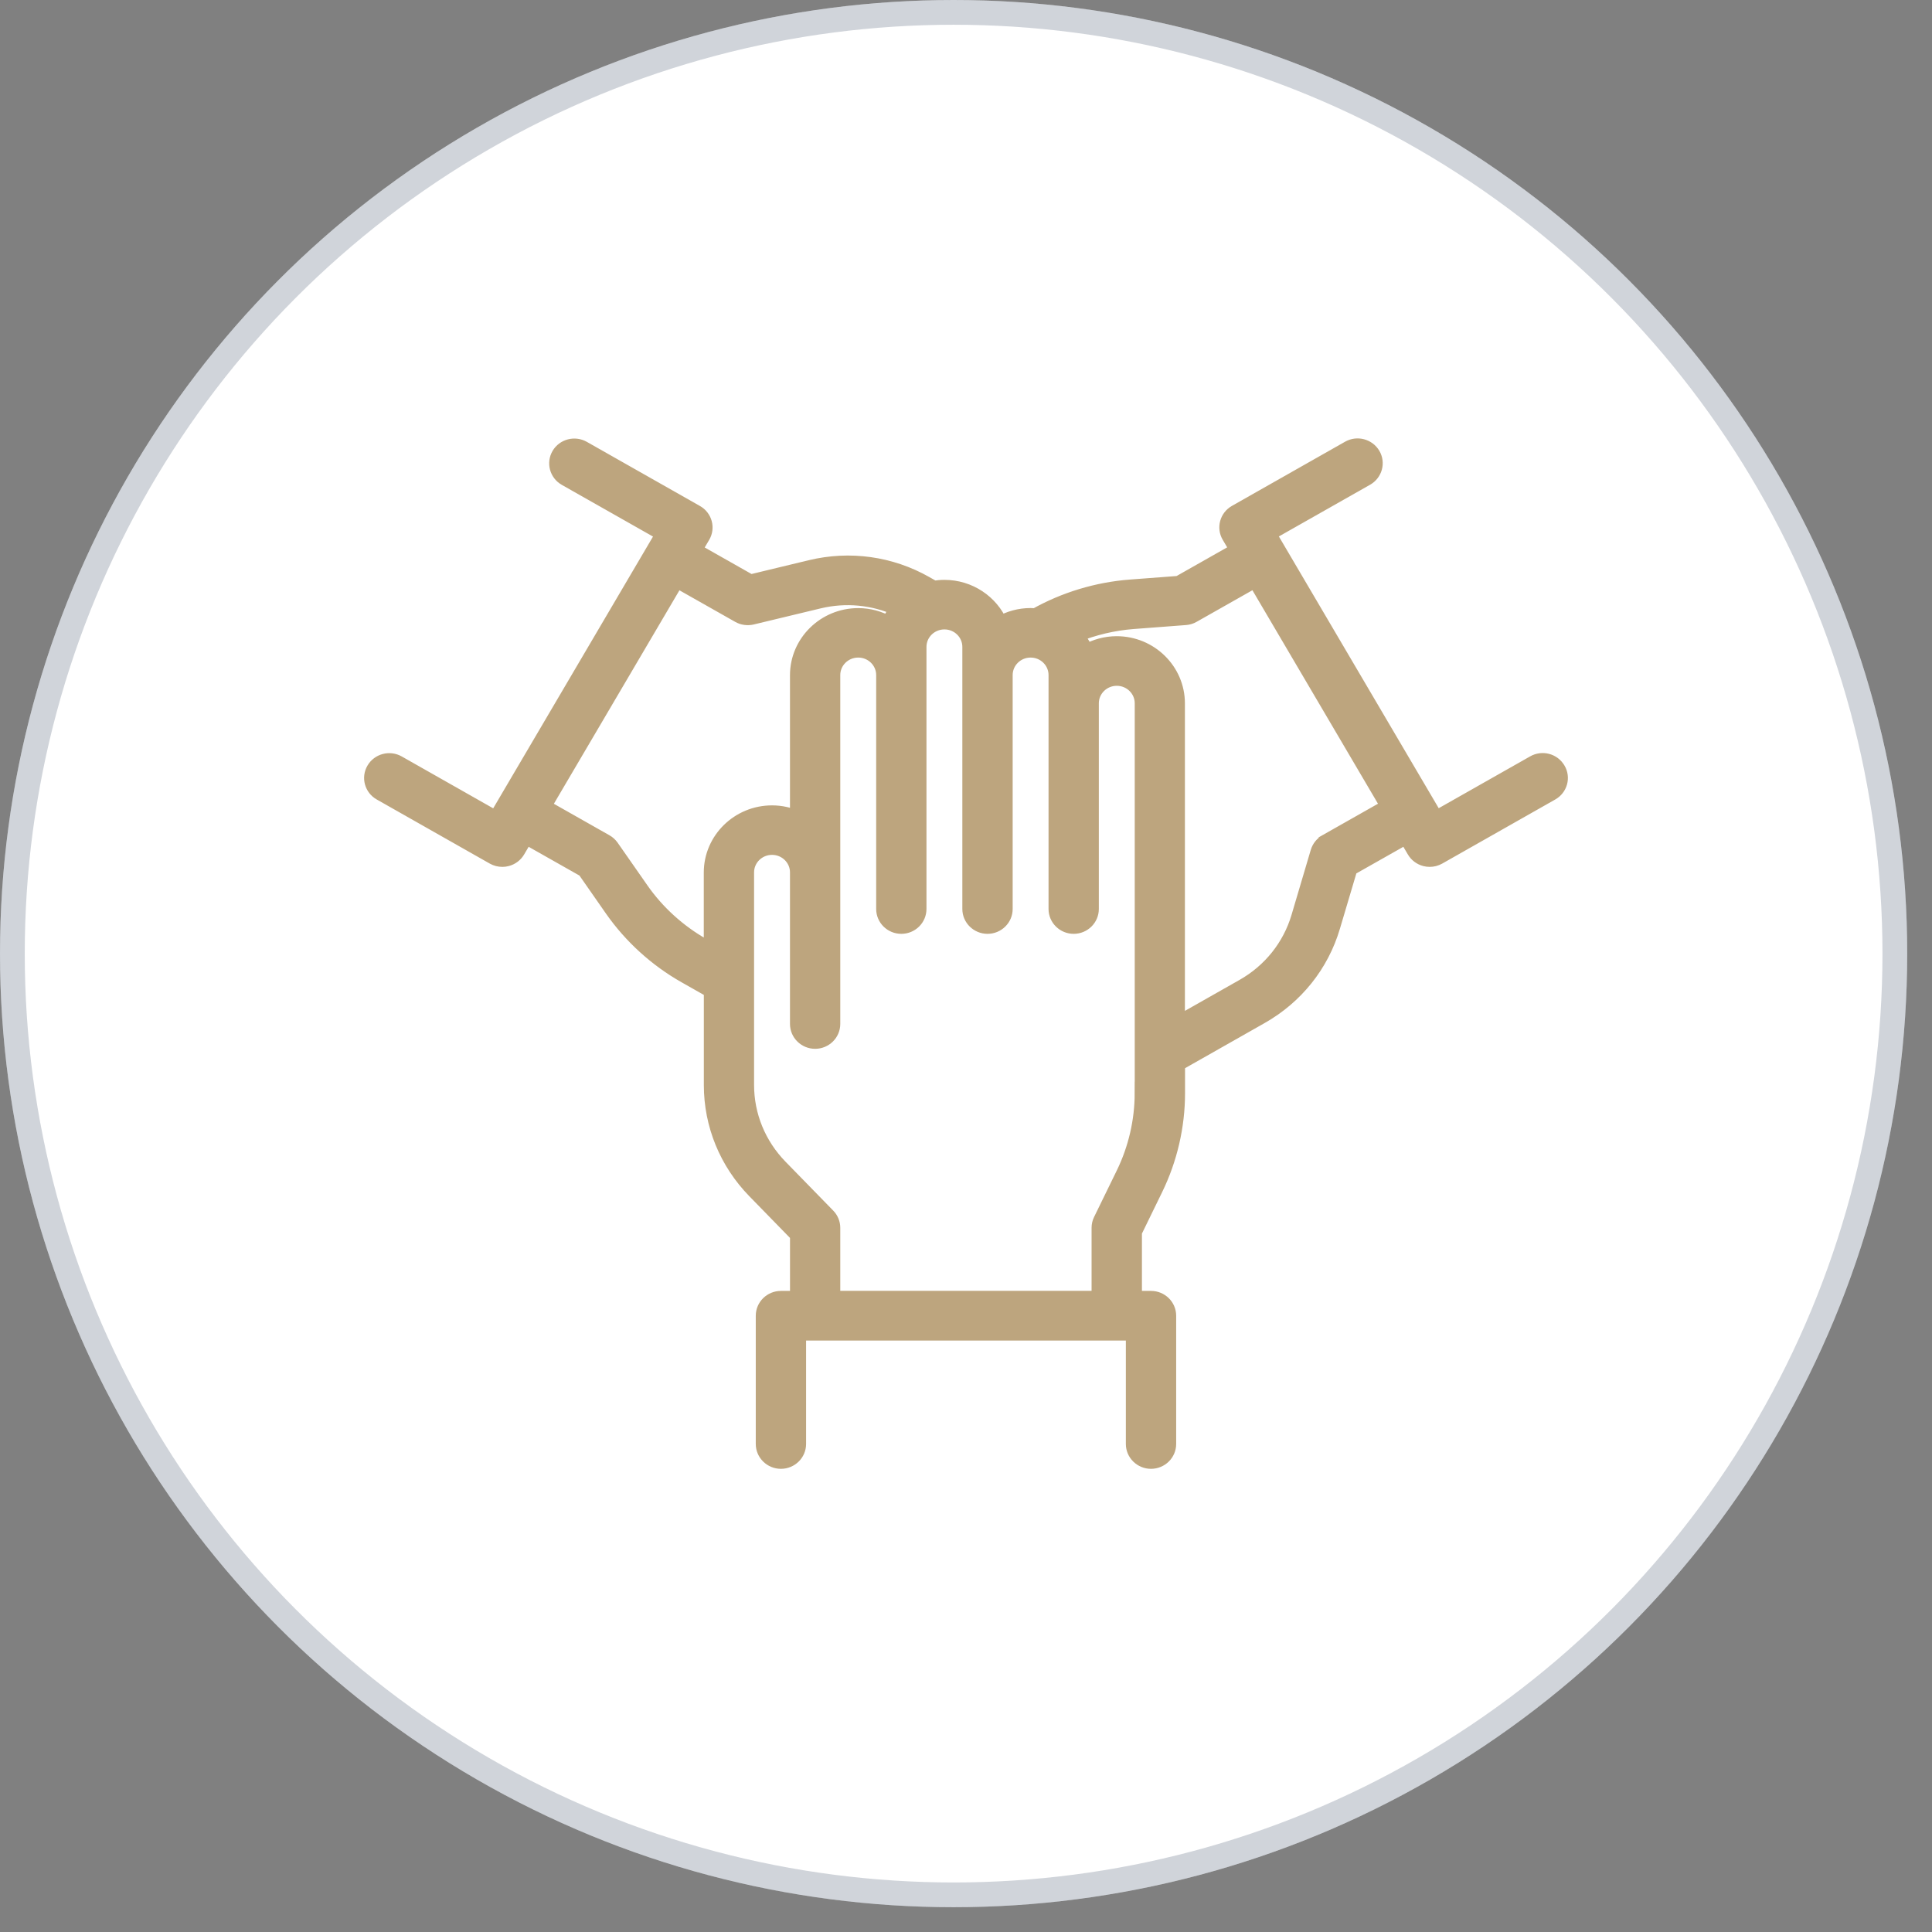 <?xml version="1.0" encoding="UTF-8"?> <svg xmlns="http://www.w3.org/2000/svg" width="65" height="65" viewBox="0 0 65 65" fill="none"><rect x="0" y="0" width="65" height="65" fill="#808080" stroke="none"/><circle cx="32.083" cy="32.083" r="32.083" fill="white"></circle><circle cx="32.083" cy="32.083" r="31.667" stroke="#2B3F58" stroke-opacity="0.22" stroke-width="0.833"></circle><mask id="path-3-outside-1_245_1548" maskUnits="userSpaceOnUse" x="11.5" y="14" width="42" height="36" fill="black"><rect fill="white" x="11.5" y="14" width="42" height="36"></rect><path d="M52.416 25.878C52.253 25.598 51.888 25.502 51.603 25.665L48.313 27.53L42.682 17.956L45.972 16.091C46.257 15.928 46.355 15.572 46.19 15.292C46.024 15.013 45.661 14.917 45.376 15.079L41.571 17.237C41.286 17.399 41.188 17.756 41.353 18.035L41.632 18.507L39.659 19.625L38.031 19.748C36.913 19.833 35.812 20.167 34.84 20.714C34.785 20.71 34.729 20.707 34.673 20.707C34.302 20.707 33.954 20.807 33.654 20.977C33.341 20.261 32.616 19.759 31.773 19.759C31.654 19.759 31.537 19.77 31.423 19.791L31.145 19.633C29.966 18.964 28.589 18.772 27.268 19.091L25.247 19.578L23.364 18.511L23.643 18.039C23.809 17.76 23.71 17.401 23.426 17.241L19.62 15.083C19.336 14.922 18.971 15.017 18.807 15.296C18.642 15.575 18.74 15.934 19.024 16.095L22.314 17.96L16.684 27.534L13.394 25.668C13.109 25.506 12.744 25.602 12.58 25.882C12.415 26.161 12.513 26.52 12.798 26.68L16.603 28.838C16.695 28.889 16.797 28.915 16.901 28.915C16.953 28.915 17.005 28.91 17.055 28.895C17.207 28.855 17.338 28.757 17.417 28.623L17.695 28.151L19.668 29.268L20.591 30.592C21.228 31.504 22.08 32.28 23.055 32.831L23.93 33.327V36.505C23.93 37.841 24.449 39.106 25.389 40.071L26.829 41.547V43.681H26.274C25.945 43.681 25.677 43.943 25.677 44.266V48.581C25.677 48.904 25.945 49.167 26.274 49.167C26.602 49.167 26.87 48.904 26.87 48.581V44.851H38.128V48.581C38.128 48.904 38.396 49.167 38.724 49.167C39.053 49.167 39.321 48.904 39.321 48.581V44.266C39.321 43.943 39.053 43.681 38.724 43.681H38.169V41.445L38.874 39.999C39.361 39.002 39.619 37.89 39.619 36.784V35.793L42.422 34.203C43.601 33.535 44.459 32.463 44.839 31.179L45.422 29.217L47.305 28.151L47.583 28.623C47.662 28.757 47.793 28.855 47.945 28.895C47.995 28.908 48.047 28.915 48.099 28.915C48.203 28.915 48.304 28.889 48.397 28.838L52.202 26.68C52.487 26.518 52.585 26.161 52.42 25.882L52.416 25.878ZM23.651 31.815C22.83 31.349 22.111 30.698 21.574 29.927L20.574 28.494C20.524 28.423 20.457 28.362 20.38 28.319L18.29 27.135L22.768 19.521L24.859 20.705C24.991 20.78 25.149 20.801 25.299 20.767L27.553 20.225C28.449 20.01 29.379 20.099 30.21 20.475C30.081 20.626 29.974 20.794 29.893 20.979C29.593 20.809 29.245 20.709 28.874 20.709C27.747 20.709 26.828 21.609 26.828 22.717V27.532C26.568 27.413 26.28 27.346 25.974 27.346C24.847 27.346 23.928 28.247 23.928 29.355V31.979L23.649 31.821L23.651 31.815ZM38.425 36.78C38.425 37.713 38.208 38.649 37.798 39.489L37.033 41.056C36.994 41.135 36.975 41.22 36.975 41.309V43.678H28.02V41.309C28.02 41.158 27.961 41.013 27.855 40.905L26.249 39.259C25.522 38.513 25.12 37.533 25.12 36.501V29.349C25.12 28.887 25.503 28.511 25.974 28.511C26.445 28.511 26.828 28.887 26.828 29.349V34.45C26.828 34.773 27.095 35.036 27.424 35.036C27.753 35.036 28.02 34.773 28.02 34.45V22.712C28.02 22.249 28.403 21.873 28.874 21.873C29.345 21.873 29.728 22.249 29.728 22.712V30.582C29.728 30.905 29.995 31.168 30.324 31.168C30.653 31.168 30.92 30.905 30.92 30.582V21.764C30.92 21.301 31.303 20.926 31.774 20.926C32.245 20.926 32.627 21.301 32.627 21.764V30.582C32.627 30.905 32.895 31.168 33.224 31.168C33.552 31.168 33.82 30.905 33.82 30.582V22.712C33.82 22.249 34.202 21.873 34.673 21.873C35.145 21.873 35.527 22.249 35.527 22.712V30.582C35.527 30.905 35.795 31.168 36.123 31.168C36.452 31.168 36.719 30.905 36.719 30.582V23.661C36.719 23.199 37.102 22.823 37.573 22.823C38.044 22.823 38.427 23.199 38.427 23.661V36.781L38.425 36.78ZM44.615 28.319C44.482 28.394 44.384 28.517 44.34 28.662L43.692 30.85C43.398 31.841 42.734 32.672 41.823 33.187L39.615 34.439V23.663C39.615 22.556 38.698 21.654 37.569 21.654C37.198 21.654 36.85 21.754 36.55 21.924C36.46 21.718 36.335 21.531 36.185 21.369C36.8 21.122 37.456 20.965 38.119 20.914L39.884 20.78C39.973 20.773 40.059 20.748 40.136 20.703L42.227 19.519L46.705 27.133L44.615 28.317L44.615 28.319Z"></path></mask><path d="M52.416 25.878C52.253 25.598 51.888 25.502 51.603 25.665L48.313 27.53L42.682 17.956L45.972 16.091C46.257 15.928 46.355 15.572 46.19 15.292C46.024 15.013 45.661 14.917 45.376 15.079L41.571 17.237C41.286 17.399 41.188 17.756 41.353 18.035L41.632 18.507L39.659 19.625L38.031 19.748C36.913 19.833 35.812 20.167 34.84 20.714C34.785 20.71 34.729 20.707 34.673 20.707C34.302 20.707 33.954 20.807 33.654 20.977C33.341 20.261 32.616 19.759 31.773 19.759C31.654 19.759 31.537 19.77 31.423 19.791L31.145 19.633C29.966 18.964 28.589 18.772 27.268 19.091L25.247 19.578L23.364 18.511L23.643 18.039C23.809 17.76 23.71 17.401 23.426 17.241L19.62 15.083C19.336 14.922 18.971 15.017 18.807 15.296C18.642 15.575 18.74 15.934 19.024 16.095L22.314 17.96L16.684 27.534L13.394 25.668C13.109 25.506 12.744 25.602 12.58 25.882C12.415 26.161 12.513 26.52 12.798 26.68L16.603 28.838C16.695 28.889 16.797 28.915 16.901 28.915C16.953 28.915 17.005 28.91 17.055 28.895C17.207 28.855 17.338 28.757 17.417 28.623L17.695 28.151L19.668 29.268L20.591 30.592C21.228 31.504 22.08 32.28 23.055 32.831L23.93 33.327V36.505C23.93 37.841 24.449 39.106 25.389 40.071L26.829 41.547V43.681H26.274C25.945 43.681 25.677 43.943 25.677 44.266V48.581C25.677 48.904 25.945 49.167 26.274 49.167C26.602 49.167 26.87 48.904 26.87 48.581V44.851H38.128V48.581C38.128 48.904 38.396 49.167 38.724 49.167C39.053 49.167 39.321 48.904 39.321 48.581V44.266C39.321 43.943 39.053 43.681 38.724 43.681H38.169V41.445L38.874 39.999C39.361 39.002 39.619 37.89 39.619 36.784V35.793L42.422 34.203C43.601 33.535 44.459 32.463 44.839 31.179L45.422 29.217L47.305 28.151L47.583 28.623C47.662 28.757 47.793 28.855 47.945 28.895C47.995 28.908 48.047 28.915 48.099 28.915C48.203 28.915 48.304 28.889 48.397 28.838L52.202 26.68C52.487 26.518 52.585 26.161 52.42 25.882L52.416 25.878ZM23.651 31.815C22.83 31.349 22.111 30.698 21.574 29.927L20.574 28.494C20.524 28.423 20.457 28.362 20.38 28.319L18.29 27.135L22.768 19.521L24.859 20.705C24.991 20.78 25.149 20.801 25.299 20.767L27.553 20.225C28.449 20.01 29.379 20.099 30.21 20.475C30.081 20.626 29.974 20.794 29.893 20.979C29.593 20.809 29.245 20.709 28.874 20.709C27.747 20.709 26.828 21.609 26.828 22.717V27.532C26.568 27.413 26.28 27.346 25.974 27.346C24.847 27.346 23.928 28.247 23.928 29.355V31.979L23.649 31.821L23.651 31.815ZM38.425 36.78C38.425 37.713 38.208 38.649 37.798 39.489L37.033 41.056C36.994 41.135 36.975 41.22 36.975 41.309V43.678H28.02V41.309C28.02 41.158 27.961 41.013 27.855 40.905L26.249 39.259C25.522 38.513 25.12 37.533 25.12 36.501V29.349C25.12 28.887 25.503 28.511 25.974 28.511C26.445 28.511 26.828 28.887 26.828 29.349V34.45C26.828 34.773 27.095 35.036 27.424 35.036C27.753 35.036 28.02 34.773 28.02 34.45V22.712C28.02 22.249 28.403 21.873 28.874 21.873C29.345 21.873 29.728 22.249 29.728 22.712V30.582C29.728 30.905 29.995 31.168 30.324 31.168C30.653 31.168 30.92 30.905 30.92 30.582V21.764C30.92 21.301 31.303 20.926 31.774 20.926C32.245 20.926 32.627 21.301 32.627 21.764V30.582C32.627 30.905 32.895 31.168 33.224 31.168C33.552 31.168 33.82 30.905 33.82 30.582V22.712C33.82 22.249 34.202 21.873 34.673 21.873C35.145 21.873 35.527 22.249 35.527 22.712V30.582C35.527 30.905 35.795 31.168 36.123 31.168C36.452 31.168 36.719 30.905 36.719 30.582V23.661C36.719 23.199 37.102 22.823 37.573 22.823C38.044 22.823 38.427 23.199 38.427 23.661V36.781L38.425 36.78ZM44.615 28.319C44.482 28.394 44.384 28.517 44.34 28.662L43.692 30.85C43.398 31.841 42.734 32.672 41.823 33.187L39.615 34.439V23.663C39.615 22.556 38.698 21.654 37.569 21.654C37.198 21.654 36.85 21.754 36.55 21.924C36.46 21.718 36.335 21.531 36.185 21.369C36.8 21.122 37.456 20.965 38.119 20.914L39.884 20.78C39.973 20.773 40.059 20.748 40.136 20.703L42.227 19.519L46.705 27.133L44.615 28.317L44.615 28.319Z" fill="#BDA57E"></path><path d="M52.416 25.878C52.253 25.598 51.888 25.502 51.603 25.665L48.313 27.53L42.682 17.956L45.972 16.091C46.257 15.928 46.355 15.572 46.19 15.292C46.024 15.013 45.661 14.917 45.376 15.079L41.571 17.237C41.286 17.399 41.188 17.756 41.353 18.035L41.632 18.507L39.659 19.625L38.031 19.748C36.913 19.833 35.812 20.167 34.84 20.714C34.785 20.71 34.729 20.707 34.673 20.707C34.302 20.707 33.954 20.807 33.654 20.977C33.341 20.261 32.616 19.759 31.773 19.759C31.654 19.759 31.537 19.77 31.423 19.791L31.145 19.633C29.966 18.964 28.589 18.772 27.268 19.091L25.247 19.578L23.364 18.511L23.643 18.039C23.809 17.76 23.71 17.401 23.426 17.241L19.62 15.083C19.336 14.922 18.971 15.017 18.807 15.296C18.642 15.575 18.74 15.934 19.024 16.095L22.314 17.96L16.684 27.534L13.394 25.668C13.109 25.506 12.744 25.602 12.58 25.882C12.415 26.161 12.513 26.52 12.798 26.68L16.603 28.838C16.695 28.889 16.797 28.915 16.901 28.915C16.953 28.915 17.005 28.91 17.055 28.895C17.207 28.855 17.338 28.757 17.417 28.623L17.695 28.151L19.668 29.268L20.591 30.592C21.228 31.504 22.08 32.28 23.055 32.831L23.93 33.327V36.505C23.93 37.841 24.449 39.106 25.389 40.071L26.829 41.547V43.681H26.274C25.945 43.681 25.677 43.943 25.677 44.266V48.581C25.677 48.904 25.945 49.167 26.274 49.167C26.602 49.167 26.87 48.904 26.87 48.581V44.851H38.128V48.581C38.128 48.904 38.396 49.167 38.724 49.167C39.053 49.167 39.321 48.904 39.321 48.581V44.266C39.321 43.943 39.053 43.681 38.724 43.681H38.169V41.445L38.874 39.999C39.361 39.002 39.619 37.89 39.619 36.784V35.793L42.422 34.203C43.601 33.535 44.459 32.463 44.839 31.179L45.422 29.217L47.305 28.151L47.583 28.623C47.662 28.757 47.793 28.855 47.945 28.895C47.995 28.908 48.047 28.915 48.099 28.915C48.203 28.915 48.304 28.889 48.397 28.838L52.202 26.68C52.487 26.518 52.585 26.161 52.42 25.882L52.416 25.878ZM23.651 31.815C22.83 31.349 22.111 30.698 21.574 29.927L20.574 28.494C20.524 28.423 20.457 28.362 20.38 28.319L18.29 27.135L22.768 19.521L24.859 20.705C24.991 20.78 25.149 20.801 25.299 20.767L27.553 20.225C28.449 20.01 29.379 20.099 30.21 20.475C30.081 20.626 29.974 20.794 29.893 20.979C29.593 20.809 29.245 20.709 28.874 20.709C27.747 20.709 26.828 21.609 26.828 22.717V27.532C26.568 27.413 26.28 27.346 25.974 27.346C24.847 27.346 23.928 28.247 23.928 29.355V31.979L23.649 31.821L23.651 31.815ZM38.425 36.78C38.425 37.713 38.208 38.649 37.798 39.489L37.033 41.056C36.994 41.135 36.975 41.22 36.975 41.309V43.678H28.02V41.309C28.02 41.158 27.961 41.013 27.855 40.905L26.249 39.259C25.522 38.513 25.12 37.533 25.12 36.501V29.349C25.12 28.887 25.503 28.511 25.974 28.511C26.445 28.511 26.828 28.887 26.828 29.349V34.45C26.828 34.773 27.095 35.036 27.424 35.036C27.753 35.036 28.02 34.773 28.02 34.45V22.712C28.02 22.249 28.403 21.873 28.874 21.873C29.345 21.873 29.728 22.249 29.728 22.712V30.582C29.728 30.905 29.995 31.168 30.324 31.168C30.653 31.168 30.92 30.905 30.92 30.582V21.764C30.92 21.301 31.303 20.926 31.774 20.926C32.245 20.926 32.627 21.301 32.627 21.764V30.582C32.627 30.905 32.895 31.168 33.224 31.168C33.552 31.168 33.82 30.905 33.82 30.582V22.712C33.82 22.249 34.202 21.873 34.673 21.873C35.145 21.873 35.527 22.249 35.527 22.712V30.582C35.527 30.905 35.795 31.168 36.123 31.168C36.452 31.168 36.719 30.905 36.719 30.582V23.661C36.719 23.199 37.102 22.823 37.573 22.823C38.044 22.823 38.427 23.199 38.427 23.661V36.781L38.425 36.78ZM44.615 28.319C44.482 28.394 44.384 28.517 44.34 28.662L43.692 30.85C43.398 31.841 42.734 32.672 41.823 33.187L39.615 34.439V23.663C39.615 22.556 38.698 21.654 37.569 21.654C37.198 21.654 36.85 21.754 36.55 21.924C36.46 21.718 36.335 21.531 36.185 21.369C36.8 21.122 37.456 20.965 38.119 20.914L39.884 20.78C39.973 20.773 40.059 20.748 40.136 20.703L42.227 19.519L46.705 27.133L44.615 28.317L44.615 28.319Z" stroke="#BDA57E" stroke-width="0.5" mask="url(#path-3-outside-1_245_1548)"></path></svg> 